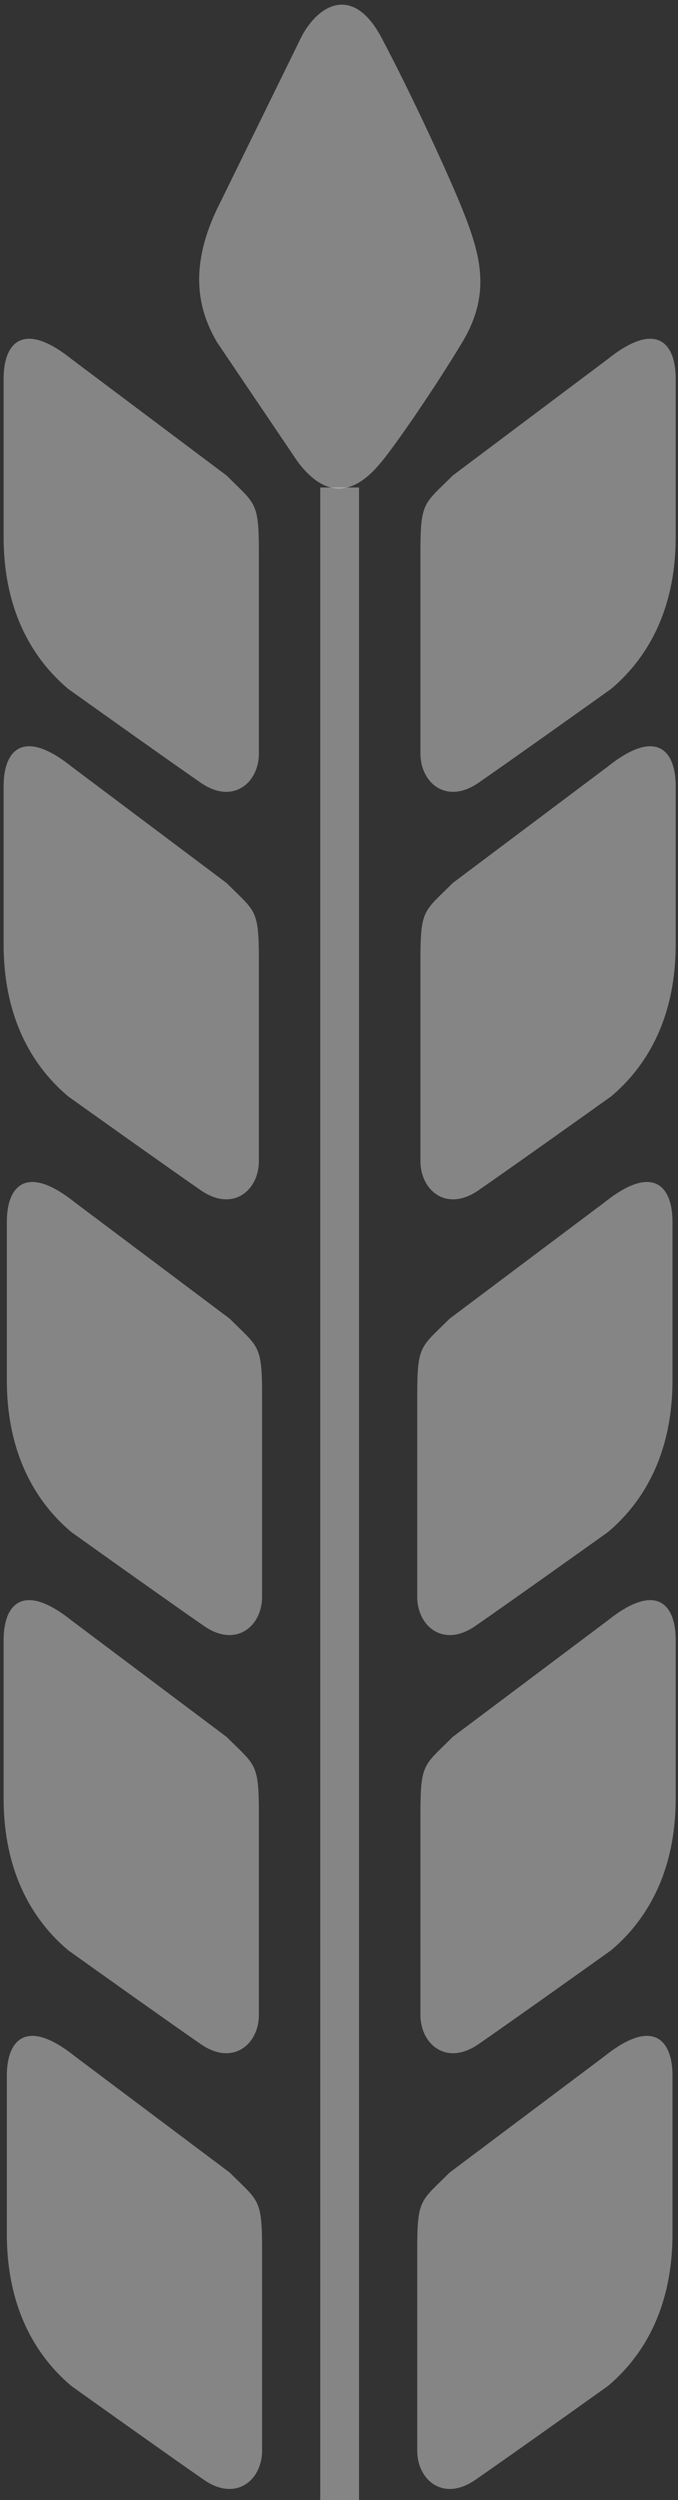 <svg width="117" height="431" viewBox="0 0 117 431" fill="none" xmlns="http://www.w3.org/2000/svg">
<rect x="0" y="0" width="117" height="431" fill="#333333" stroke="none"/>
<path d="M45.228 422.488V387.918C45.228 378.996 44.671 379.562 39.653 374.544L12.889 354.465C4.525 347.78 1.18 351.678 1.18 357.818V385.13C1.18 399.624 7.685 407.433 12.331 411.336C17.535 415.053 29.393 423.491 35.192 427.506C40.768 431.366 45.228 427.506 45.228 422.488Z" fill="white" fill-opacity="0.4"/>
<path d="M45.228 275.284V240.715C45.228 231.793 44.671 232.359 39.653 227.341L12.889 207.262C4.525 200.577 1.18 204.474 1.18 210.615V237.927C1.18 252.421 7.685 260.23 12.331 264.133C17.535 267.85 29.393 276.288 35.192 280.303C40.768 284.163 45.228 280.303 45.228 275.284Z" fill="white" fill-opacity="0.4"/>
<path d="M44.674 347.37V312.801C44.674 303.879 44.116 304.445 39.098 299.427L12.334 279.348C3.97 272.663 0.625 276.56 0.625 282.701V310.013C0.626 324.507 7.13 332.316 11.777 336.219C16.981 339.936 28.838 348.374 34.637 352.389C40.213 356.249 44.674 352.389 44.674 347.37Z" fill="white" fill-opacity="0.4"/>
<path d="M44.674 200.167V165.597C44.674 156.676 44.116 157.242 39.098 152.224L12.334 132.145C3.97 125.46 0.625 129.357 0.625 135.498V162.809C0.626 177.304 7.13 185.113 11.777 189.016C16.981 192.733 28.838 201.171 34.637 205.186C40.213 209.046 44.674 205.186 44.674 200.167Z" fill="white" fill-opacity="0.4"/>
<path d="M44.674 129.917V95.347C44.674 86.426 44.116 86.992 39.098 81.974L12.334 61.895C3.97 55.21 0.625 59.107 0.625 65.248V92.559C0.626 107.054 7.13 114.863 11.777 118.766C16.981 122.483 28.838 130.921 34.637 134.936C40.213 138.796 44.674 134.936 44.674 129.917Z" fill="white" fill-opacity="0.4"/>
<path d="M71.998 422.488V387.918C71.998 378.996 72.556 379.562 77.574 374.544L104.338 354.465C112.701 347.78 116.047 351.678 116.047 357.818V385.13C116.046 399.624 109.542 407.433 104.895 411.336C99.691 415.053 87.833 423.491 82.034 427.506C76.459 431.366 71.998 427.506 71.998 422.488Z" fill="white" fill-opacity="0.4"/>
<path d="M71.998 275.284V240.715C71.998 231.793 72.556 232.359 77.574 227.341L104.338 207.262C112.701 200.577 116.047 204.474 116.047 210.615V237.927C116.046 252.421 109.542 260.23 104.895 264.133C99.691 267.85 87.833 276.288 82.034 280.303C76.459 284.163 71.998 280.303 71.998 275.284Z" fill="white" fill-opacity="0.4"/>
<path d="M72.553 347.37V312.801C72.553 303.879 73.11 304.445 78.129 299.427L104.892 279.348C113.256 272.663 116.602 276.56 116.602 282.701V310.013C116.601 324.507 110.096 332.316 105.45 336.219C100.246 339.936 88.388 348.374 82.589 352.389C77.013 356.249 72.553 352.389 72.553 347.37Z" fill="white" fill-opacity="0.4"/>
<path d="M72.553 200.167V165.597C72.553 156.676 73.11 157.242 78.129 152.224L104.892 132.145C113.256 125.46 116.602 129.357 116.602 135.498V162.809C116.601 177.304 110.096 185.113 105.45 189.016C100.246 192.733 88.388 201.171 82.589 205.186C77.013 209.046 72.553 205.186 72.553 200.167Z" fill="white" fill-opacity="0.4"/>
<path d="M72.553 129.917V95.347C72.553 86.426 73.11 86.992 78.129 81.974L104.892 61.895C113.256 55.21 116.602 59.107 116.602 65.248V92.559C116.601 107.054 110.096 114.863 105.45 118.766C100.246 122.483 88.388 130.921 82.589 134.936C77.013 138.796 72.553 134.936 72.553 129.917Z" fill="white" fill-opacity="0.4"/>
<path d="M51.362 79.587C58.053 88.507 63.629 82.264 65.859 79.587C68.09 76.91 74.871 67.168 79.799 58.957C84.819 50.591 82.921 43.9 79.799 36.096C77.568 30.52 71.368 16.962 65.859 6.544C60.843 -2.942 54.71 0.97 51.92 6.544L37.423 36.096C31.845 47.803 35.194 55.052 37.423 58.957L51.362 79.587Z" fill="white" fill-opacity="0.4"/>
<rect x="55.266" y="84.039" width="6.691" height="357.966" fill="white" fill-opacity="0.4"/>
</svg>
